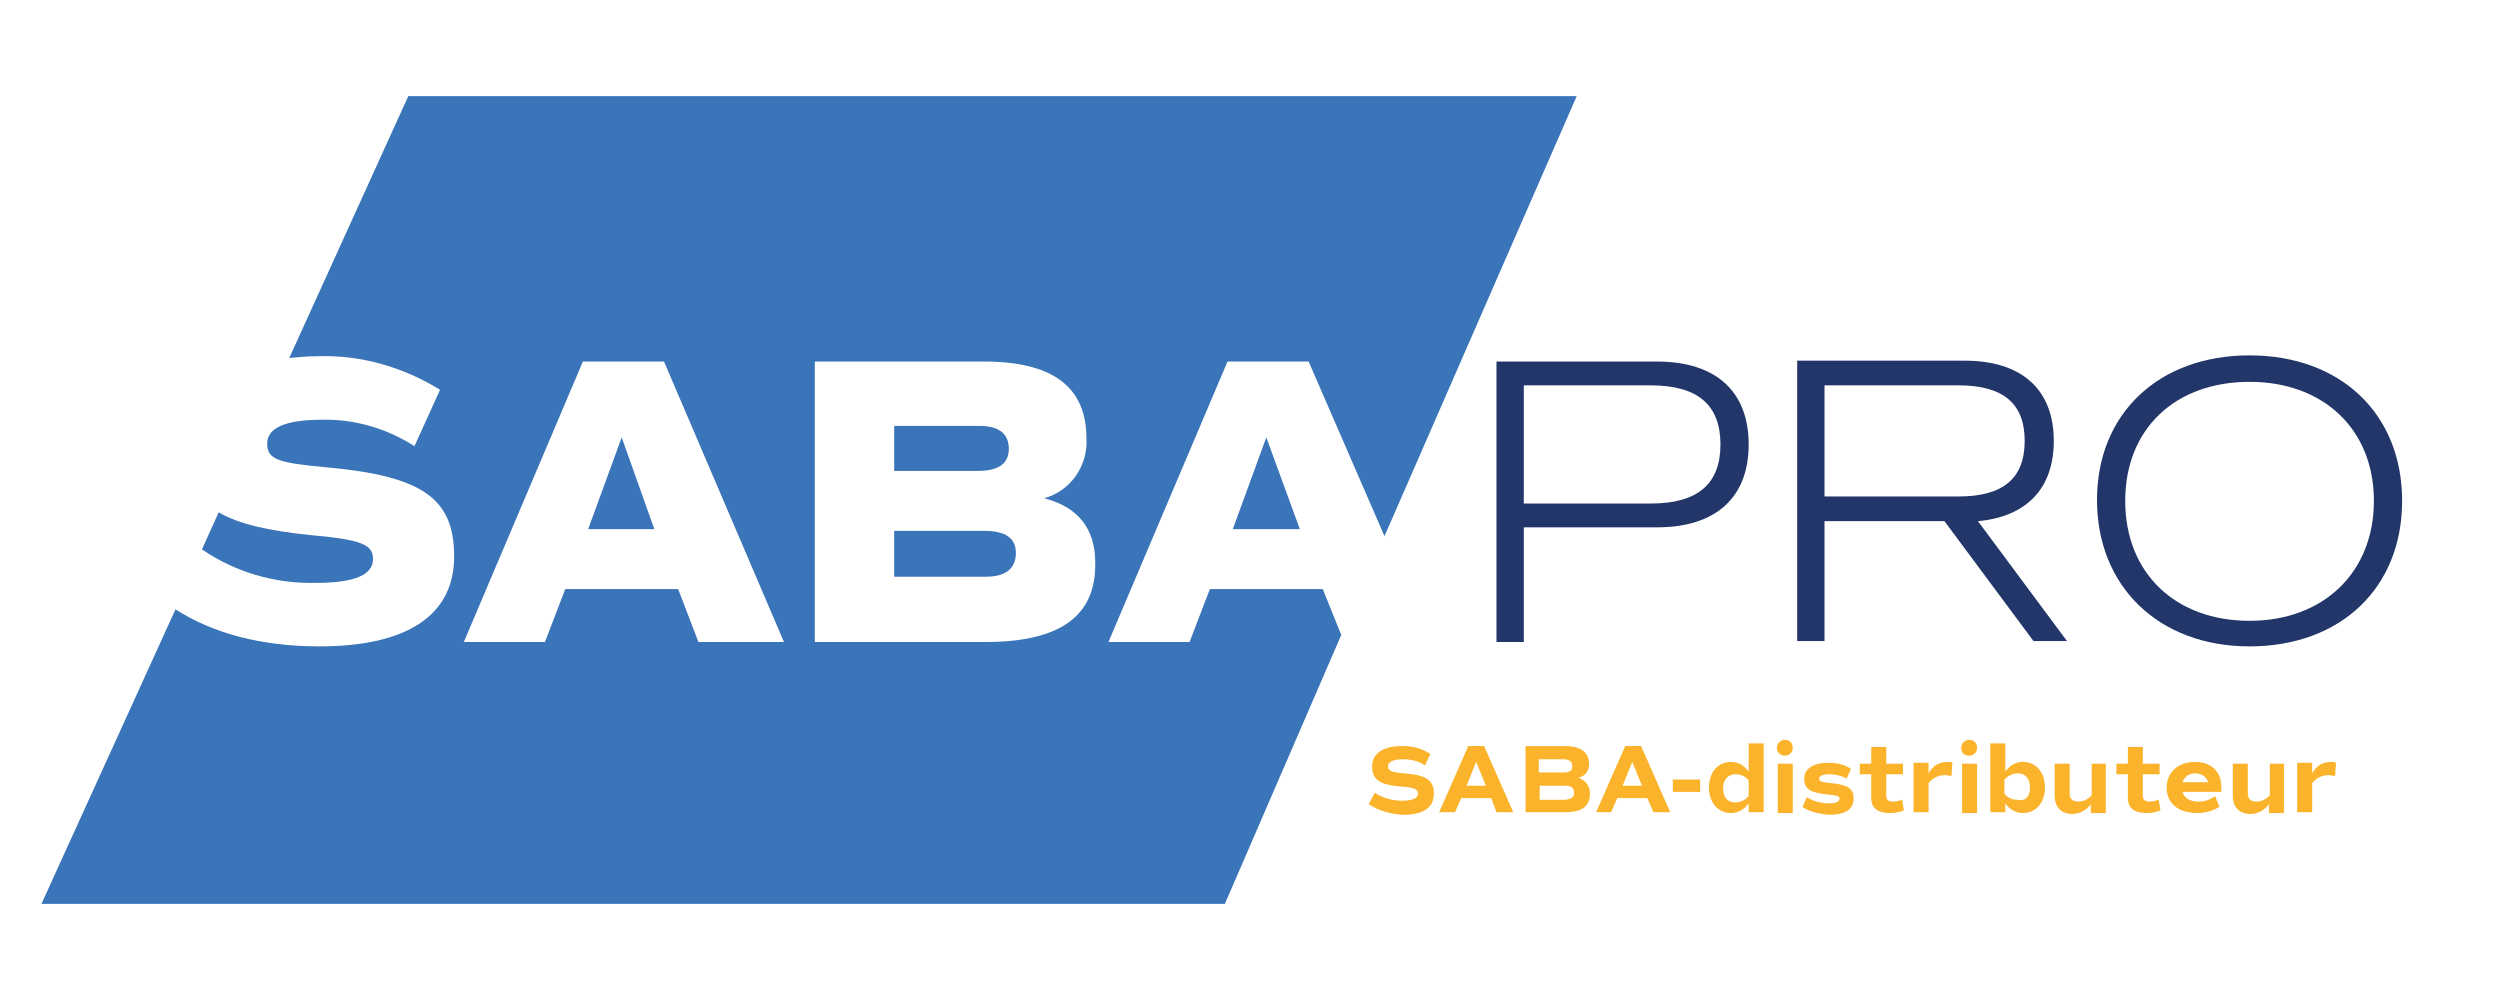 <?xml version="1.0" encoding="utf-8"?>
<!-- Generator: Adobe Illustrator 28.2.0, SVG Export Plug-In . SVG Version: 6.00 Build 0)  -->
<svg version="1.1" id="Laag_1" xmlns="http://www.w3.org/2000/svg" xmlns:xlink="http://www.w3.org/1999/xlink" x="0px" y="0px"
	 viewBox="0 0 283.5 113.4" style="enable-background:new 0 0 283.5 113.4;" xml:space="preserve">
<style type="text/css">
	.st0{fill:#23366A;}
	.st1{fill:none;}
	.st2{fill:#3A74B9;}
	.st3{fill:#FAB32B;}
</style>
<path class="st0" d="M255.1,70.4c-8.4,0-14.1-5.4-14.1-13.6s5.7-13.5,14.1-13.5s14.1,5.4,14.1,13.5S263.5,70.4,255.1,70.4
	 M255.1,73.3c10.3,0,17.3-6.6,17.3-16.5s-7-16.5-17.3-16.5s-17.3,6.6-17.3,16.4S244.8,73.3,255.1,73.3 M206.9,43.7h15.2
	c5,0,7.5,2,7.5,6.3s-2.5,6.3-7.5,6.3h-15.2V43.7z M234.4,72.7l-10.1-13.6c5.5-0.5,8.6-3.7,8.6-9.1c0-5.8-3.6-9.1-10.1-9.1h-19v31.8
	h3.1V59.1h13.6l10.1,13.6L234.4,72.7z M187.2,57.1h-14.4V43.7h14.4c5.3,0,7.9,2.2,7.9,6.7S192.5,57.1,187.2,57.1 M187.9,41h-18.2
	v31.8h3.1V59.8h15.1c6.7,0,10.4-3.4,10.4-9.4S194.6,41,187.9,41"/>
<polygon class="st1" points="46.3,10.9 4.7,102.5 138.8,102.5 178.7,10.9 "/>
<g>
	<path class="st2" d="M114.4,50.9c0-1.7-1.1-2.6-3.3-2.6h-9.7v5.1h9.5C113.2,53.4,114.4,52.6,114.4,50.9z"/>
	<path class="st2" d="M111.6,60.2h-10.2v5.2h10.4c2.2,0,3.4-0.9,3.4-2.7C115.2,61,114,60.2,111.6,60.2z"/>
	<polygon class="st2" points="66.7,60 74.2,60 70.5,49.6 	"/>
	<path class="st2" d="M35.8,66.1c4.4,0,6.5-0.9,6.5-2.7c0-1.6-1.2-2.2-6.9-2.7c-5-0.5-8.4-1.3-10.6-2.6l-1.9,4.2
		C26.7,64.9,31.2,66.2,35.8,66.1z"/>
	<path class="st2" d="M150,66.8h-12.8l-2.3,6h-9.2L139.2,41h9.2l8.6,19.8l21.8-49.9H46.3L32.8,40.6c1-0.1,2-0.2,3.1-0.2
		c4.9-0.2,9.8,1.2,14,3.8l-2.9,6.4c-3.1-2-6.8-3.1-10.5-3c-4.1,0-6.2,0.9-6.2,2.7s1.2,2.2,6.8,2.7c10.8,1,14.4,3.5,14.4,10.1
		s-5.2,10.2-15.3,10.2c-6.6,0-12.1-1.5-16.3-4.2L4.7,102.5h134.2L152.1,72L150,66.8z M79.2,72.8l-2.3-6H64.1l-2.3,6h-9.2L66.1,41
		h9.2l13.6,31.8L79.2,72.8z M112.2,72.8H92.4V41h19.2c7.8,0,11.6,2.9,11.6,8.7c0.2,3.1-1.8,6-4.8,6.8c3.9,1,5.8,3.5,5.8,7.3
		C124.3,69.8,120.3,72.7,112.2,72.8L112.2,72.8z"/>
	<polygon class="st2" points="147.4,60 143.6,49.6 139.8,60 	"/>
</g>
<g>
	<path class="st3" d="M155.2,91.2l0.7-1.3c0.9,0.6,2,0.9,3.1,0.9c1.2,0,1.8-0.3,1.8-0.8c0-0.5-0.4-0.7-1.9-0.8
		c-2.5-0.2-3.3-0.8-3.3-2.3c0-1.5,1.3-2.3,3.4-2.3c1.3,0,2.3,0.3,3.2,0.9l-0.6,1.3c-0.7-0.5-1.6-0.7-2.5-0.7c-1.1,0-1.7,0.3-1.7,0.8
		s0.4,0.7,1.9,0.8c2.5,0.2,3.3,0.8,3.3,2.3c0,1.6-1.2,2.4-3.5,2.4C157.5,92.3,156.3,91.9,155.2,91.2z"/>
	<path class="st3" d="M169.1,90.5h-3.4l-0.7,1.6h-1.8l3.3-7.5h1.8l3.3,7.5h-1.9L169.1,90.5z M166.3,89.1h2.2l-1.1-2.7L166.3,89.1z"
		/>
	<path class="st3" d="M180.3,90c0,1.4-0.9,2.1-2.7,2.1h-4.6v-7.5h4.5c1.7,0,2.7,0.7,2.7,2c0,0.8-0.4,1.4-1.2,1.6
		C179.8,88.5,180.3,89.1,180.3,90z M174.6,87.6h2.7c0.7,0,1-0.2,1-0.7c0-0.5-0.3-0.8-1-0.8h-2.8V87.6z M178.5,89.9
		c0-0.5-0.3-0.8-1-0.8h-2.9v1.6h2.9C178.2,90.6,178.5,90.4,178.5,89.9z"/>
	<path class="st3" d="M186.8,90.5h-3.4l-0.7,1.6H181l3.3-7.5h1.8l3.3,7.5h-1.9L186.8,90.5z M184,89.1h2.2l-1.1-2.7L184,89.1z"/>
	<path class="st3" d="M189.7,88.4h3.1v1.4h-3.1V88.4z"/>
	<path class="st3" d="M200,84.3v7.8h-1.7v-1c-0.5,0.7-1.2,1.1-2,1.1c-1.5,0-2.5-1.2-2.5-2.9s1-2.9,2.5-2.9c0.8,0,1.5,0.4,2,1.1v-3.2
		H200z M198.3,88.5c-0.4-0.5-0.9-0.7-1.5-0.7c-0.8,0-1.4,0.6-1.4,1.6s0.5,1.6,1.4,1.6c0.6,0,1.1-0.3,1.5-0.7V88.5z"/>
	<path class="st3" d="M201.5,84.8c0-0.5,0.4-0.9,0.9-0.9c0.6,0,0.9,0.4,0.9,0.9c0,0.5-0.4,0.9-0.9,0.9
		C201.9,85.7,201.5,85.3,201.5,84.8z M201.6,86.6h1.7v5.6h-1.7V86.6z"/>
	<path class="st3" d="M204.4,91.5l0.5-1.1c0.6,0.4,1.5,0.7,2.5,0.7c0.8,0,1.2-0.2,1.2-0.5c0-0.3-0.2-0.4-1.3-0.5
		c-2-0.2-2.7-0.6-2.7-1.8c0-1.1,1-1.8,2.7-1.8c1,0,1.9,0.2,2.6,0.7l-0.5,1.1c-0.5-0.3-1.2-0.5-2-0.5c-0.7,0-1.1,0.2-1.1,0.5
		c0,0.3,0.2,0.4,1.3,0.5c2,0.2,2.6,0.6,2.6,1.8c0,1.2-1,1.8-2.8,1.8C206.2,92.3,205.1,92,204.4,91.5z"/>
	<path class="st3" d="M215.9,91.9c-0.5,0.2-1,0.3-1.6,0.3c-1.4,0-2.1-0.6-2.1-1.7v-2.7h-1.3v-1.2h1.3v-1.9h1.7v1.9h1.9v1.2h-1.9v2.4
		c0,0.5,0.2,0.7,0.8,0.7c0.3,0,0.7-0.1,1-0.2L215.9,91.9z"/>
	<path class="st3" d="M221.4,86.5l-0.1,1.5c-0.2,0-0.5-0.1-0.7-0.1c-0.8,0-1.4,0.3-1.9,0.9v3.3h-1.7v-5.6h1.7v1.2
		c0.5-0.9,1.2-1.3,2.2-1.3C221.1,86.4,221.3,86.4,221.4,86.5z"/>
	<path class="st3" d="M222.4,84.8c0-0.5,0.4-0.9,0.9-0.9c0.6,0,0.9,0.4,0.9,0.9c0,0.5-0.4,0.9-0.9,0.9
		C222.7,85.7,222.4,85.3,222.4,84.8z M222.5,86.6h1.7v5.6h-1.7V86.6z"/>
	<path class="st3" d="M231.9,89.3c0,1.7-1,2.9-2.5,2.9c-0.8,0-1.5-0.4-2-1.1v1h-1.7v-7.8h1.7v3.2c0.5-0.7,1.2-1.1,2-1.1
		C230.9,86.4,231.9,87.6,231.9,89.3z M230.2,89.3c0-1-0.5-1.6-1.4-1.6c-0.6,0-1.1,0.3-1.5,0.7v1.6c0.4,0.5,0.9,0.7,1.5,0.7
		C229.7,90.9,230.2,90.3,230.2,89.3z"/>
	<path class="st3" d="M238.8,86.6v5.6h-1.7v-1c-0.5,0.7-1.3,1.1-2.1,1.1c-1.3,0-2-0.8-2-2.1v-3.6h1.7v3.3c0,0.7,0.3,1,1,1
		c0.6,0,1.1-0.3,1.5-0.7v-3.6H238.8z"/>
	<path class="st3" d="M245,91.9c-0.5,0.2-1,0.3-1.6,0.3c-1.4,0-2.1-0.6-2.1-1.7v-2.7h-1.3v-1.2h1.3v-1.9h1.7v1.9h1.9v1.2h-1.9v2.4
		c0,0.5,0.2,0.7,0.8,0.7c0.3,0,0.7-0.1,1-0.2L245,91.9z"/>
	<path class="st3" d="M247.5,89.8c0.2,0.7,0.8,1.1,1.8,1.1c0.7,0,1.3-0.2,1.9-0.6l0.5,1.2c-0.7,0.4-1.5,0.7-2.5,0.7
		c-2.2,0-3.5-1.1-3.5-2.9c0-1.7,1.3-2.9,3.2-2.9c1.9,0,3,1.1,3,2.9c0,0.2,0,0.3,0,0.5H247.5z M247.5,88.7h2.9c-0.2-0.6-0.7-1-1.5-1
		C248.2,87.7,247.7,88.1,247.5,88.7z"/>
	<path class="st3" d="M259,86.6v5.6h-1.7v-1c-0.5,0.7-1.3,1.1-2.1,1.1c-1.3,0-2-0.8-2-2.1v-3.6h1.7v3.3c0,0.7,0.3,1,1,1
		c0.6,0,1.1-0.3,1.5-0.7v-3.6H259z"/>
	<path class="st3" d="M264.9,86.5l-0.1,1.5c-0.2,0-0.5-0.1-0.7-0.1c-0.8,0-1.4,0.3-1.9,0.9v3.3h-1.7v-5.6h1.7v1.2
		c0.5-0.9,1.2-1.3,2.2-1.3C264.6,86.4,264.7,86.4,264.9,86.5z"/>
</g>
</svg>
